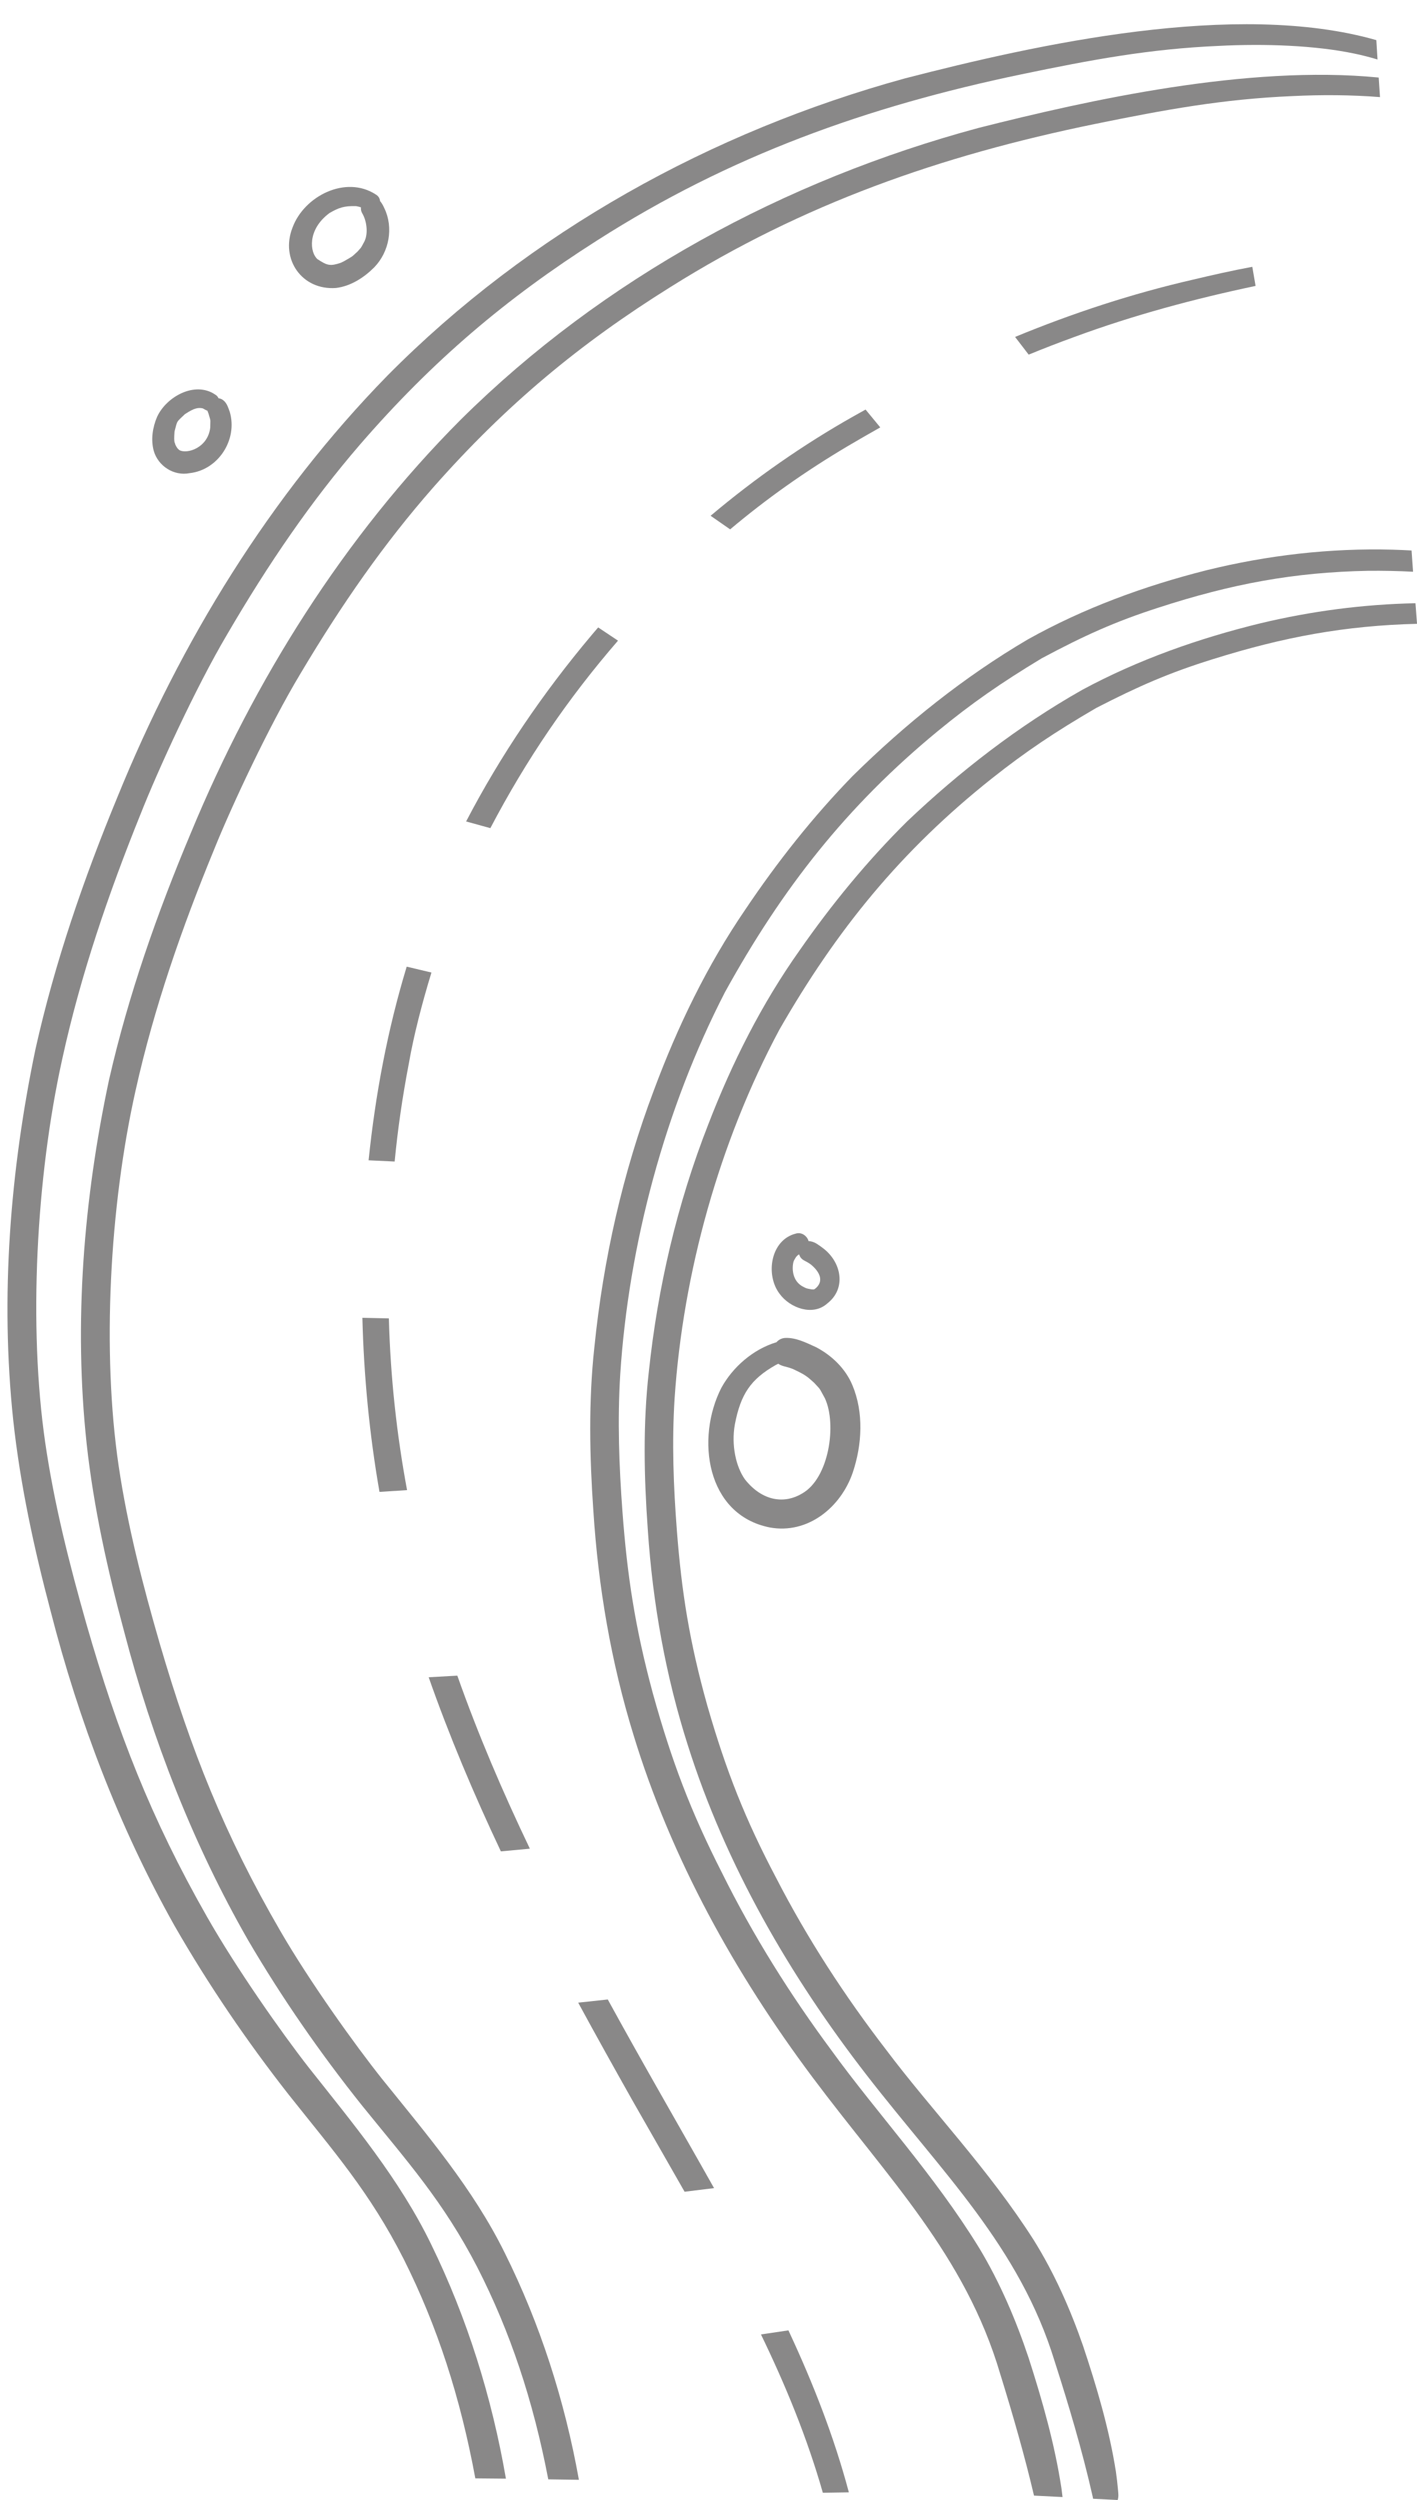 <?xml version="1.0" encoding="UTF-8" standalone="no"?><svg xmlns="http://www.w3.org/2000/svg" xmlns:xlink="http://www.w3.org/1999/xlink" fill="#898888" height="748.3" preserveAspectRatio="xMidYMid meet" version="1" viewBox="26.6 77.9 424.3 748.3" width="424.3" zoomAndPan="magnify"><g><g><g><g id="change1_1"><path d="M334.62,783.7c-3.81-11.39-8.56-22.52-14.75-32.83c-13.62-22.16-30.67-40.43-44.16-59.06 c-12.5-16.84-23.67-34.67-32.99-53.47c-9.13-17.94-14.91-32.96-20.63-53.58c-5.36-19.83-7.68-35.32-9.09-54.21 c-1.03-13.73-1.53-27.52-0.68-41.28c2.52-38.75,13.34-79.45,31.36-114.39c17.05-30.89,36.31-55.6,63.77-78.18 c10.05-8.26,18.82-14.36,31.08-21.76c12.67-6.77,21.91-10.96,34.95-15.16c21.85-7.1,40.58-10.61,62.83-11.03 c4.47-0.04,8.94,0.05,13.41,0.28c-0.16-2.12-0.3-4.24-0.45-6.36c-1.86-0.1-3.72-0.19-5.58-0.24 c-18.79-0.52-37.61,1.66-55.84,6.16c-18.59,4.7-36.75,11.34-53.5,20.71c-19.17,11.27-36.61,25.27-52.43,40.86 c-11.95,12.28-22.59,25.76-32.14,39.97c-11.45,16.75-20.31,35.07-27.37,54.06c-9.34,24.72-15.16,50.65-17.83,76.92 c-1.78,16.31-1.44,32.75-0.3,49.09c1.46,22.72,5.31,45.25,12.02,67.03c11.31,37.06,30.44,71.46,53.58,102.42 c22.6,30.23,45.71,53.22,56.19,88.71c3.74,12.07,7.25,24.22,10.15,36.52c2.85,0.14,5.7,0.28,8.54,0.43 c-0.1-0.86-0.2-1.72-0.32-2.59C342.42,809.46,338.73,796.48,334.62,783.7z"/><path d="M323.76,310.78c10.05-7.96,18.82-13.83,31.08-20.97c12.67-6.52,21.91-10.56,34.95-14.61 c21.28-6.67,39.61-10.04,61.12-10.58c-0.16-2.05-0.31-4.11-0.47-6.16c-15.6,0.31-31.14,2.36-46.29,5.97 c-18.59,4.53-36.75,10.93-53.5,19.96c-19.17,10.86-36.61,24.35-52.43,39.38c-11.95,11.83-22.59,24.82-32.14,38.52 c-11.45,16.14-20.31,33.79-27.37,52.09c-9.34,23.82-15.16,48.81-17.83,74.13c-1.78,15.72-1.44,31.56-0.3,47.31 c1.46,21.9,5.31,43.61,12.02,64.59c11.31,35.72,30.44,68.86,53.58,98.7c22.6,29.14,45.71,51.28,56.19,85.48 c4.31,13.41,8.33,26.93,11.43,40.65c0.02,0.2,0.07,0.39,0.12,0.58c2.45,0.13,4.89,0.25,7.34,0.38c0.35-0.93,0.21-1.96,0.12-2.94 c-0.16-1.86-0.38-3.71-0.64-5.56c-2.02-12.8-5.72-25.32-9.83-37.63c-3.81-10.97-8.56-21.71-14.75-31.64 c-13.62-21.36-30.67-38.96-44.16-56.91c-12.5-16.23-23.67-33.41-32.99-51.52c-9.13-17.29-14.91-31.76-20.63-51.64 c-5.36-19.11-7.68-34.04-9.09-52.24c-1.03-13.23-1.53-26.52-0.68-39.78c2.52-37.34,13.34-76.56,31.36-110.23 C277.04,356.35,296.3,332.54,323.76,310.78z"/><path d="M141.01,700.17c-8.23-10.34-21.68-29.13-30.45-44.26c-16.74-28.82-26.77-54.12-36.1-85.97 c-5.07-17.51-9.66-35.22-12.33-53.27c-5.02-33.96-2.76-77.52,5.08-112.42c5.5-24.73,13.89-48.74,23.53-72.15 c5.2-12.9,16.46-37.02,25.81-52.54c12.44-20.9,25.1-39.05,39.8-55.79c21.8-24.7,43.82-42.99,71.03-59.97 c39.62-24.85,80.75-39.31,127.14-48.8c21.02-4.29,38.31-7.45,58.99-8.33c8.68-0.44,17.85-0.38,26.31,0.3 c-0.13-1.95-0.26-3.91-0.39-5.86c-39.3-3.85-86.86,6.74-119.82,15.08c-57.85,15.58-112.39,45.03-155.06,87.33 c-35.01,35.12-61.85,77.95-80.79,123.67C73.68,351.17,65,375.82,59.23,401.2c-7.59,35.69-10.59,72.62-6.67,108.97 c2.1,18.98,6.24,37.67,11.21,56.09c8.41,32.18,20.56,63.49,37.12,92.38c10.14,17.3,21.6,33.81,34.11,49.48 c13.55,16.75,24.29,28.65,34.5,48.37c9.91,19.38,16.76,39.98,21.27,63.52c3.06,0.05,6.12,0.09,9.17,0.14 c-4.21-23.57-11.57-46.59-22.25-68.02C168.24,732.99,154.32,716.69,141.01,700.17z"/><path d="M119.01,696.7c-8.23-10.55-21.68-29.7-30.45-45.12c-16.74-29.38-26.77-55.18-36.1-87.65 c-5.07-17.85-9.66-35.9-12.33-54.31c-5.02-34.62-2.76-79.04,5.08-114.61c5.5-25.22,13.89-49.69,23.53-73.55 c5.2-13.15,16.46-37.74,25.81-53.56c12.44-21.31,25.1-39.82,39.8-56.88c21.8-25.18,43.82-43.83,71.03-61.14 c39.62-25.33,80.75-40.08,127.14-49.75c21.02-4.37,38.31-7.59,58.99-8.49c13.92-0.72,29.09-0.14,40.62,2.3 c2.34,0.47,4.68,1.09,6.95,1.77c-0.12-1.93-0.24-3.87-0.36-5.8c-42.04-12.03-101.89,1.33-141.1,11.44 c-57.85,15.88-112.39,45.91-155.06,89.03c-35.01,35.81-61.85,79.48-80.79,126.08C51.68,340.89,43,366.02,37.23,391.9 c-7.59,36.39-10.59,74.04-6.67,111.09c2.1,19.35,6.24,38.41,11.21,57.19c8.41,32.81,20.56,64.73,37.12,94.19 c10.14,17.64,21.6,34.47,34.11,50.44c13.55,17.08,24.29,29.21,34.5,49.31c10.02,19.98,16.92,41.25,21.43,65.6 c3.05,0.03,6.1,0.06,9.16,0.09c-4.19-24.3-11.59-48.05-22.38-70.13C146.24,730.16,132.32,713.54,119.01,696.7z"/><path d="M254.46,776.64c7.49,15.47,13.86,31.04,18.53,47.39c2.6-0.05,5.19-0.09,7.79-0.13c-4.47-16.76-10.75-32.76-18.1-48.48 C259.94,775.82,257.2,776.23,254.46,776.64z"/><path d="M208.59,676.38c-2.96,0.31-5.91,0.62-8.86,0.95c5.37,9.9,10.86,19.72,16.37,29.5c5.28,9.28,10.47,18.27,15.49,27.1 c2.94-0.36,5.88-0.73,8.82-1.09c-5.35-9.52-10.85-19.1-16.37-28.84C218.75,694.69,213.59,685.5,208.59,676.38z"/><path d="M185.26,631.24c-8.21-17.15-15.55-34.31-21.72-51.79c-2.86,0.16-5.72,0.32-8.58,0.48 c6.23,17.75,13.57,35.09,21.62,52.12C179.48,631.78,182.37,631.5,185.26,631.24z"/><path d="M135.11,472.34c0.44,17.47,2.11,34.9,5.12,52.11c2.75-0.18,5.51-0.36,8.26-0.53c-3.08-16.55-4.97-33.61-5.45-51.4 C140.4,472.46,137.76,472.4,135.11,472.34z"/><path d="M155.79,369c-2.47-0.59-4.94-1.18-7.41-1.76c-5.73,18.85-9.39,38.32-11.41,57.96c2.6,0.12,5.2,0.25,7.8,0.37 c0.94-9.67,2.27-19.02,4.29-29.56C150.5,387.77,152.98,378.19,155.79,369z"/><path d="M205.72,265.7c-0.69,0.8-1.39,1.6-2.06,2.41c-14.41,17.12-27.14,35.79-37.49,55.67c2.42,0.66,4.84,1.33,7.26,2 c10.8-20.59,23.29-38.88,38.22-56.12C209.67,268.34,207.69,267.02,205.72,265.7z"/><path d="M282.25,202.46c-15.2,8.57-29.54,18.59-42.87,29.82c1.95,1.36,3.9,2.71,5.85,4.07c10.82-9.1,22.26-17.23,35.24-24.93 c3.26-1.92,6.49-3.78,9.71-5.59c-0.29-0.35-0.57-0.7-0.86-1.05c-1.18-1.43-2.36-2.86-3.54-4.29 C284.6,201.14,283.42,201.79,282.25,202.46z"/><path d="M330.55,178.75c1.36,1.77,2.72,3.53,4.07,5.3c4.54-1.86,9.12-3.64,13.77-5.32c17.62-6.5,35.81-11.38,54.18-15.25 c-0.32-1.91-0.66-3.81-0.99-5.72c-5.97,1.12-11.91,2.45-17.83,3.86C365.54,165.8,347.79,171.64,330.55,178.75z"/><path d="M242.6,493.3c-7.7,15.08-4.59,37.98,14.47,41.79c11.41,2.11,21.34-6.02,24.89-16.47c2.79-8.34,3.32-17.96-0.15-26.18 c-2.07-4.92-6.16-8.85-10.85-11.3c-2.9-1.31-6.05-2.94-9.29-2.77c-1.06,0.07-1.94,0.57-2.58,1.29 C252.15,481.74,246.04,487.04,242.6,493.3z M258.91,486.46c0.29-0.15,0.53-0.27,0.74-0.37c1.05,0.78,2.45,0.86,3.66,1.32 c0.26,0.09,0.51,0.18,0.7,0.25c3.92,1.84,4.27,2.26,6.35,4.11c2.12,2.35,1.27,1.08,3.27,4.72c3.58,7.81,1.21,23.95-6.88,28.46 c-5.08,3.08-11.79,2.48-17.11-4.27c-2.66-3.77-4.11-10.15-3-16.42C248.37,495.26,251.33,490.74,258.91,486.46z"/><path d="M274.32,468.05c5.82-4.52,4.2-12.37-1.19-16.48c-1.17-0.85-2.41-1.91-3.87-2.13c-0.19-0.03-0.37-0.05-0.54-0.05 c-0.45-1.56-2.09-2.79-3.83-2.25c-7.58,1.9-9.17,12.36-4.85,18.02C263.13,469.42,270.01,471.94,274.32,468.05z M264.23,455.48 c0.12-0.37,0.56-1.06,0.75-1.36c0.15-0.17,0.32-0.34,0.49-0.5c0.08-0.05,0.15-0.11,0.23-0.16c0.07-0.04,0.14-0.07,0.2-0.1 c0.19,0.7,0.63,1.34,1.38,1.76c1.83,0.97,1.81,1.05,2.34,1.45c0.11,0.1,0.27,0.23,0.45,0.4c3.23,3.11,2.3,5.49,0.38,6.83 c0,0,0,0,0,0c-0.06,0.02-0.12,0.04-0.18,0.06c-0.24,0-0.47-0.01-0.63-0.02c-1.84-0.33-1.54-0.32-2.3-0.67 C263.57,461.44,263.74,457.11,264.23,455.48z"/><path d="M127.19,164.1c4.4-0.52,8.4-3.1,11.48-6.19c4.47-4.61,5.82-11.86,3.02-17.68c-0.34-0.73-0.73-1.52-1.28-2.14 c-0.08-0.78-0.48-1.53-1.31-1.99c-8.98-5.84-21.47,0.5-24.92,9.95C110.48,155.46,117,164.84,127.19,164.1z M125.26,141.67 c2.75-1.59,4.32-2.17,7.91-2.07c0.09,0.01,0.15,0.02,0.21,0.03c0.61,0.1,1,0.22,1.3,0.34c-0.06,0.63,0.06,1.28,0.44,1.87 c1.17,1.97,1.85,5.72,0.61,8.31c-1.37,2.54-0.82,1.58-2.1,3.07c-2,1.82-1.16,1.2-4.06,2.89c-0.25,0.13-0.62,0.31-0.91,0.44 c-3.08,1.03-4,0.92-6.98-1.07C119.43,153.6,118.46,146.71,125.26,141.67z"/><path d="M83.36,219.53c8.63-0.96,14.47-10.06,12.04-18.34c-0.45-1.22-0.85-2.66-1.94-3.47c-0.42-0.37-0.92-0.56-1.43-0.62 c-0.21-0.46-0.56-0.87-1.06-1.14c-6.06-4.04-14.52,0.67-17.31,6.66c-1.37,3.17-1.94,6.87-1.02,10.24 C73.95,217.41,78.68,220.45,83.36,219.53z M78.85,207.18c0.01-0.07,0.02-0.14,0.03-0.22c0.91-3.35,0.42-2.52,3.05-5.06 c3-2.03,4.13-1.98,5.27-1.8c0.07,0.02,0.14,0.05,0.21,0.08c0.42,0.25,0.86,0.5,1.32,0.66c0.01,0.04,0.01,0.07,0.02,0.11 c-0.01-0.01-0.01-0.02-0.02-0.04c0.01,0.02,0.01,0.03,0.02,0.05c0.03,0.09,0.06,0.18,0.1,0.27c0.12,0.32,0.24,0.63,0.38,0.94 c-0.1-0.24-0.46-1.1-0.19-0.43c0.74,2.59,0.54,1.27,0.52,4.11c-0.71,6.19-7.04,8.02-9.23,6.79c-0.23-0.18-0.44-0.39-0.63-0.61 c-0.18-0.27-0.47-0.72-0.6-1.04C79.03,210.3,78.58,210.84,78.85,207.18z"/></g></g></g></g></svg>